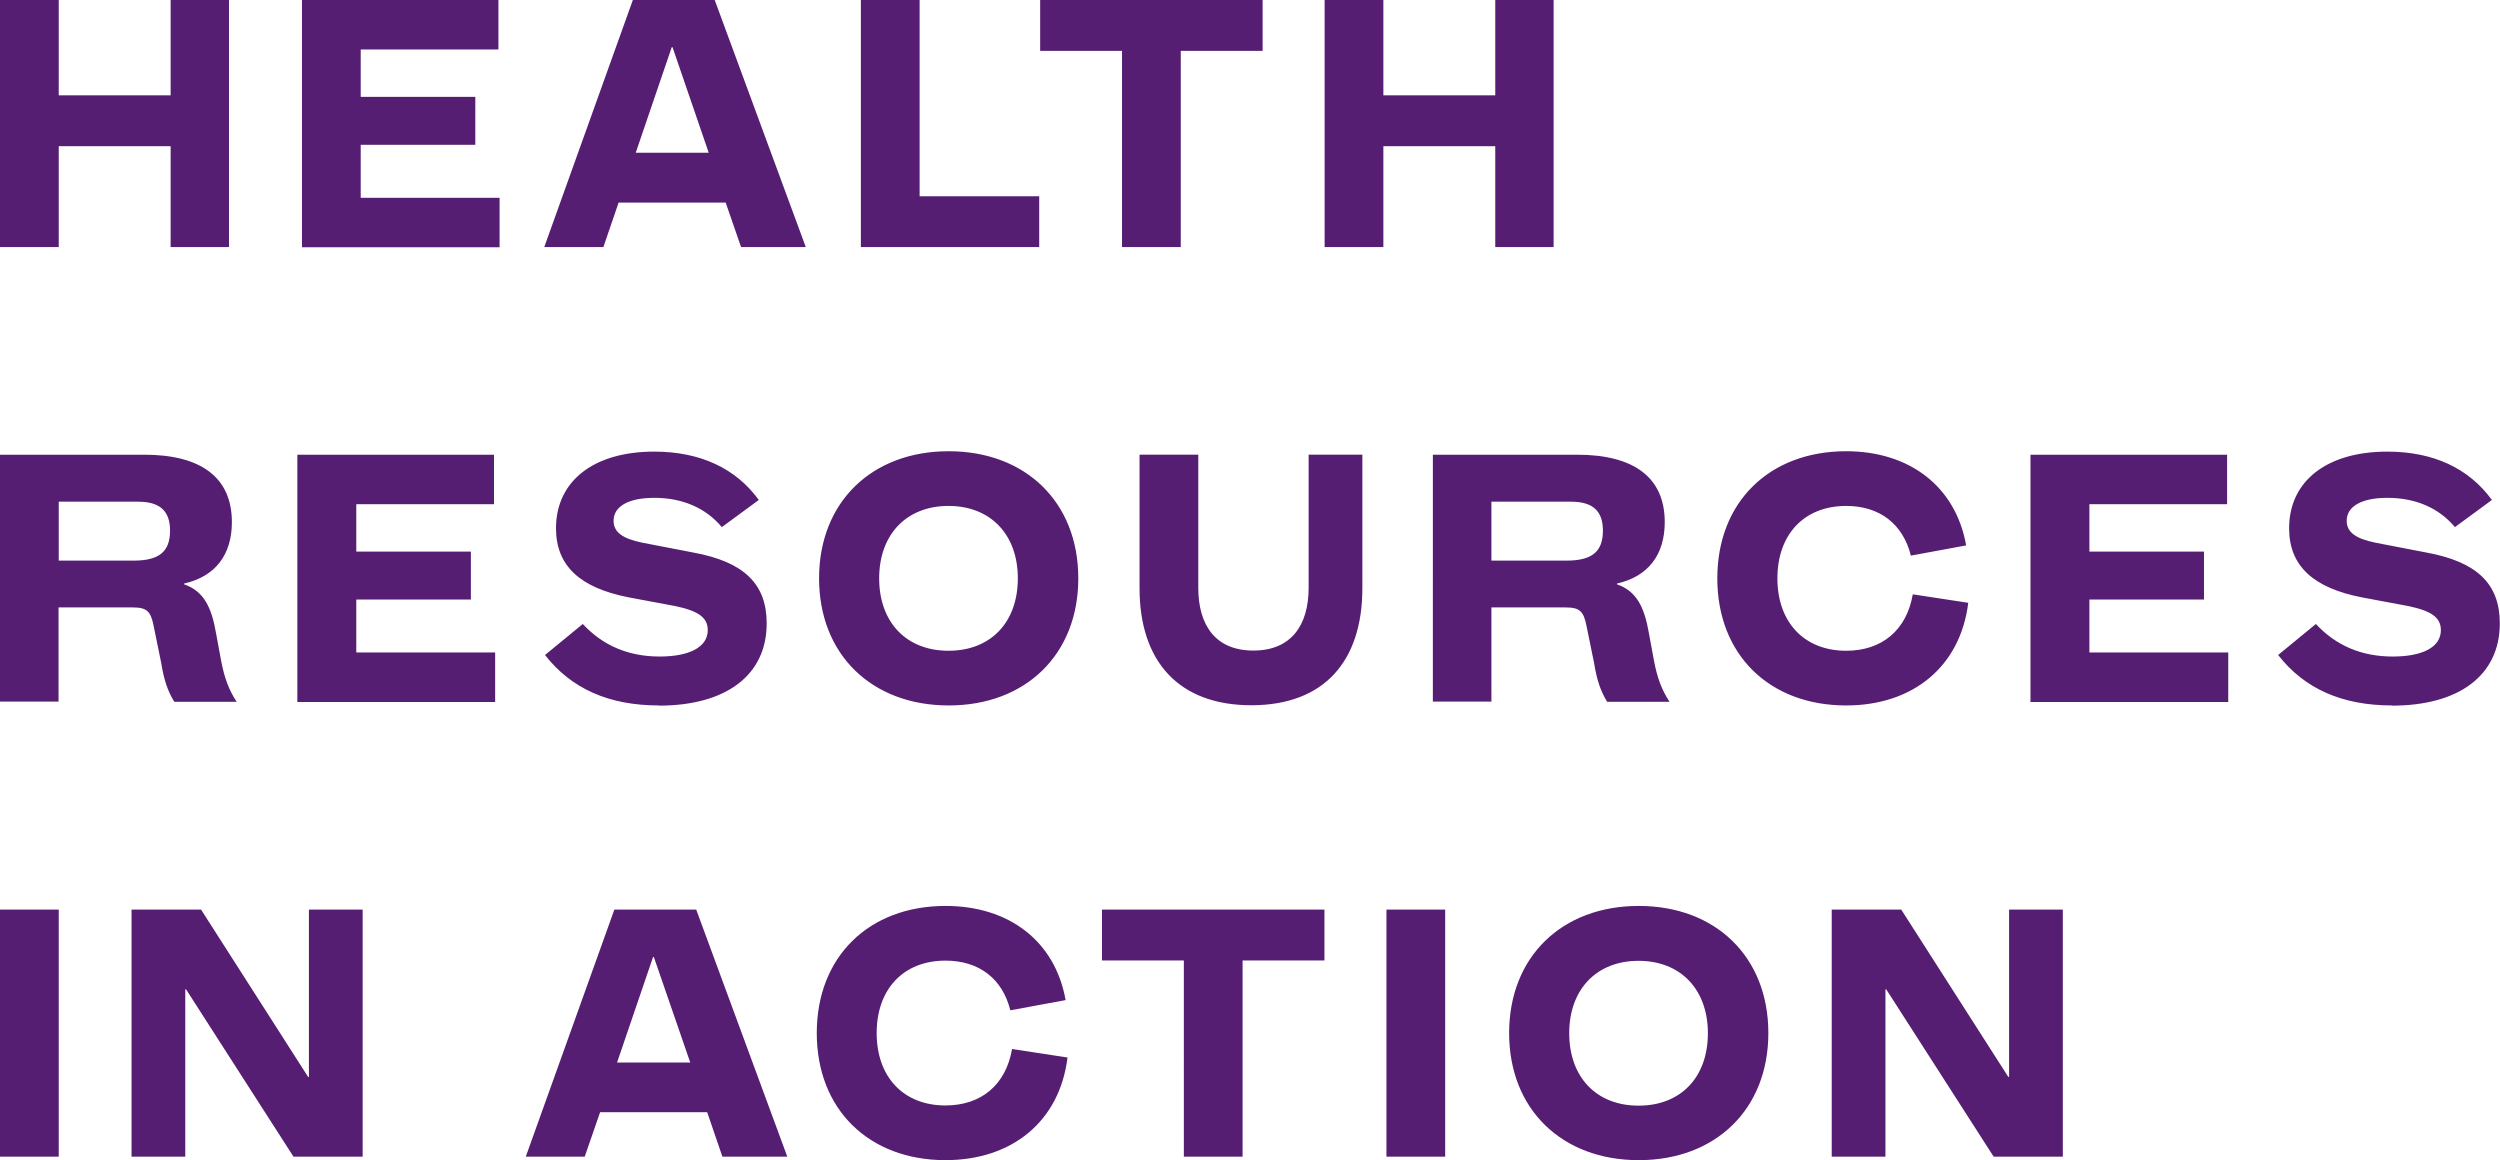 <svg xmlns="http://www.w3.org/2000/svg" viewBox="0 0 129.81 60.24" fill="#551e73" xmlns:v="https://vecta.io/nano"><path d="M95.11 60.06V47.23h3.61l5.56 8.69h.04v-8.69h2.79v12.83h-3.59l-5.58-8.69h-.04v8.69h-2.79zm-10.02.18c-3.99 0-6.73-2.64-6.73-6.6s2.74-6.6 6.73-6.6 6.73 2.64 6.73 6.6-2.74 6.6-6.73 6.6zm-3.61-6.59c0 2.27 1.4 3.76 3.6 3.76s3.6-1.48 3.6-3.76-1.42-3.76-3.6-3.76-3.6 1.48-3.6 3.76zm-9.49 6.41V47.23h3.05v12.83h-3.05zm-10.52 0V49.87h-4.25v-2.64h11.55v2.64h-4.25v10.19h-3.05zm-12.37.18c-3.99 0-6.69-2.64-6.69-6.6s2.7-6.6 6.69-6.6c3.29 0 5.69 1.83 6.23 4.89l-2.87.53c-.41-1.65-1.63-2.58-3.37-2.58-2.18 0-3.57 1.48-3.57 3.76s1.39 3.76 3.57 3.76c1.87 0 3.14-1.08 3.46-2.93l2.88.44c-.41 3.32-2.88 5.33-6.34 5.33zm-21.8-.18l4.6-12.83h4.25l4.73 12.83h-3.37l-.79-2.31h-5.56l-.8 2.31h-3.07zm4.75-4.89h3.79l-1.89-5.48h-.04l-1.87 5.48zM6.83 60.06V47.23h3.61L16 55.92h.04v-8.69h2.79v12.83h-3.59l-5.58-8.69h-.04v8.69H6.83zm-6.83 0V47.23h3.05v12.83H0zm124.21-23.43c-2.59 0-4.55-.86-5.92-2.62l1.96-1.61c1.04 1.12 2.37 1.69 3.99 1.69 1.54 0 2.5-.48 2.5-1.37 0-.66-.5-1.01-1.74-1.26l-2.35-.44c-2.53-.49-3.79-1.63-3.79-3.59 0-2.44 1.94-3.98 5.1-3.98 2.38 0 4.23.86 5.43 2.51l-1.92 1.41c-.83-.99-2.03-1.52-3.51-1.52-1.33 0-2.11.44-2.11 1.19 0 .59.46.93 1.5 1.14l2.64.51c2.61.48 3.81 1.61 3.81 3.68 0 2.69-2.11 4.27-5.6 4.27zm-18.78-.19V23.61h10.21v2.57h-7.15v2.46h5.95v2.49h-5.95v2.75h7.21v2.57h-10.26zm-9.57.19c-3.99 0-6.69-2.64-6.69-6.6s2.7-6.6 6.69-6.6c3.29 0 5.69 1.83 6.23 4.89l-2.87.53c-.41-1.65-1.63-2.58-3.36-2.58-2.18 0-3.57 1.48-3.57 3.76s1.39 3.76 3.57 3.76c1.87 0 3.14-1.08 3.46-2.93l2.88.44c-.41 3.32-2.88 5.33-6.34 5.33zm-21.46-.19V23.61h7.49c2.96 0 4.55 1.19 4.55 3.5 0 1.69-.85 2.82-2.48 3.19v.04c1 .35 1.42 1.15 1.66 2.55l.26 1.41c.17.9.41 1.54.81 2.14h-3.24c-.35-.57-.54-1.15-.68-2.02l-.39-1.91c-.15-.77-.35-.97-1.09-.97h-3.85v4.89h-3.05zm3.05-7.33h3.88c1.33 0 1.9-.46 1.9-1.56 0-1.01-.52-1.5-1.65-1.5h-4.14v3.06zm-12.47 7.51c-3.79 0-5.81-2.29-5.81-6.08v-6.93h3.05v6.91c0 1.94.89 3.26 2.86 3.26s2.87-1.32 2.87-3.26v-6.91h2.79v6.93c0 3.79-1.98 6.08-5.77 6.08zm-15.72.01c-3.99 0-6.73-2.64-6.73-6.6s2.74-6.6 6.73-6.6 6.73 2.64 6.73 6.6-2.74 6.6-6.73 6.6zm-3.61-6.6c0 2.27 1.4 3.76 3.6 3.76s3.6-1.48 3.6-3.76-1.42-3.76-3.6-3.76-3.6 1.48-3.6 3.76zm-11.43 6.6c-2.59 0-4.55-.86-5.92-2.62l1.96-1.61c1.04 1.12 2.37 1.69 3.99 1.69 1.53 0 2.5-.48 2.5-1.37 0-.66-.5-1.01-1.74-1.26l-2.35-.44c-2.53-.49-3.79-1.63-3.79-3.59 0-2.44 1.94-3.98 5.1-3.98 2.38 0 4.23.86 5.43 2.51l-1.92 1.41c-.83-.99-2.03-1.52-3.51-1.52-1.33 0-2.11.44-2.11 1.19 0 .59.46.93 1.5 1.14l2.64.51c2.61.48 3.81 1.61 3.81 3.68 0 2.69-2.11 4.27-5.6 4.27zm-18.78-.19V23.61h10.21v2.57H18.5v2.46h5.95v2.49H18.5v2.75h7.21v2.57H15.45zM0 36.44V23.61h7.49c2.96 0 4.55 1.19 4.55 3.5 0 1.69-.85 2.82-2.48 3.19v.04c1 .35 1.42 1.15 1.66 2.55l.26 1.41c.17.9.41 1.54.81 2.14H9.05c-.35-.57-.54-1.15-.68-2.02l-.39-1.91c-.15-.77-.35-.97-1.09-.97H3.04v4.89H0zm3.05-7.33h3.88c1.33 0 1.9-.46 1.9-1.56 0-1.01-.52-1.5-1.65-1.5H3.05v3.06zm65.73-16.28V0h3.05v4.95h5.81V0h3.03v12.83h-3.03V7.59h-5.81v5.24h-3.05zm-10.52 0V2.64h-4.25V0h11.55v2.64h-4.25v10.19h-3.05zm-13.56 0V0h3.05v10.19h6.21v2.64H44.7zm-16.44 0L32.86 0h4.25l4.73 12.83h-3.36l-.8-2.31h-5.56l-.79 2.31h-3.07zm4.75-4.9h3.79l-1.88-5.48h-.04l-1.87 5.48zm-17.33 4.9V0h10.2v2.57h-7.15v2.46h5.95v2.49h-5.95v2.75h7.21v2.57H15.68zM0 12.83V0h3.05v4.95h5.81V0h3.03v12.83H8.86V7.59H3.05v5.24H0z"/></svg>